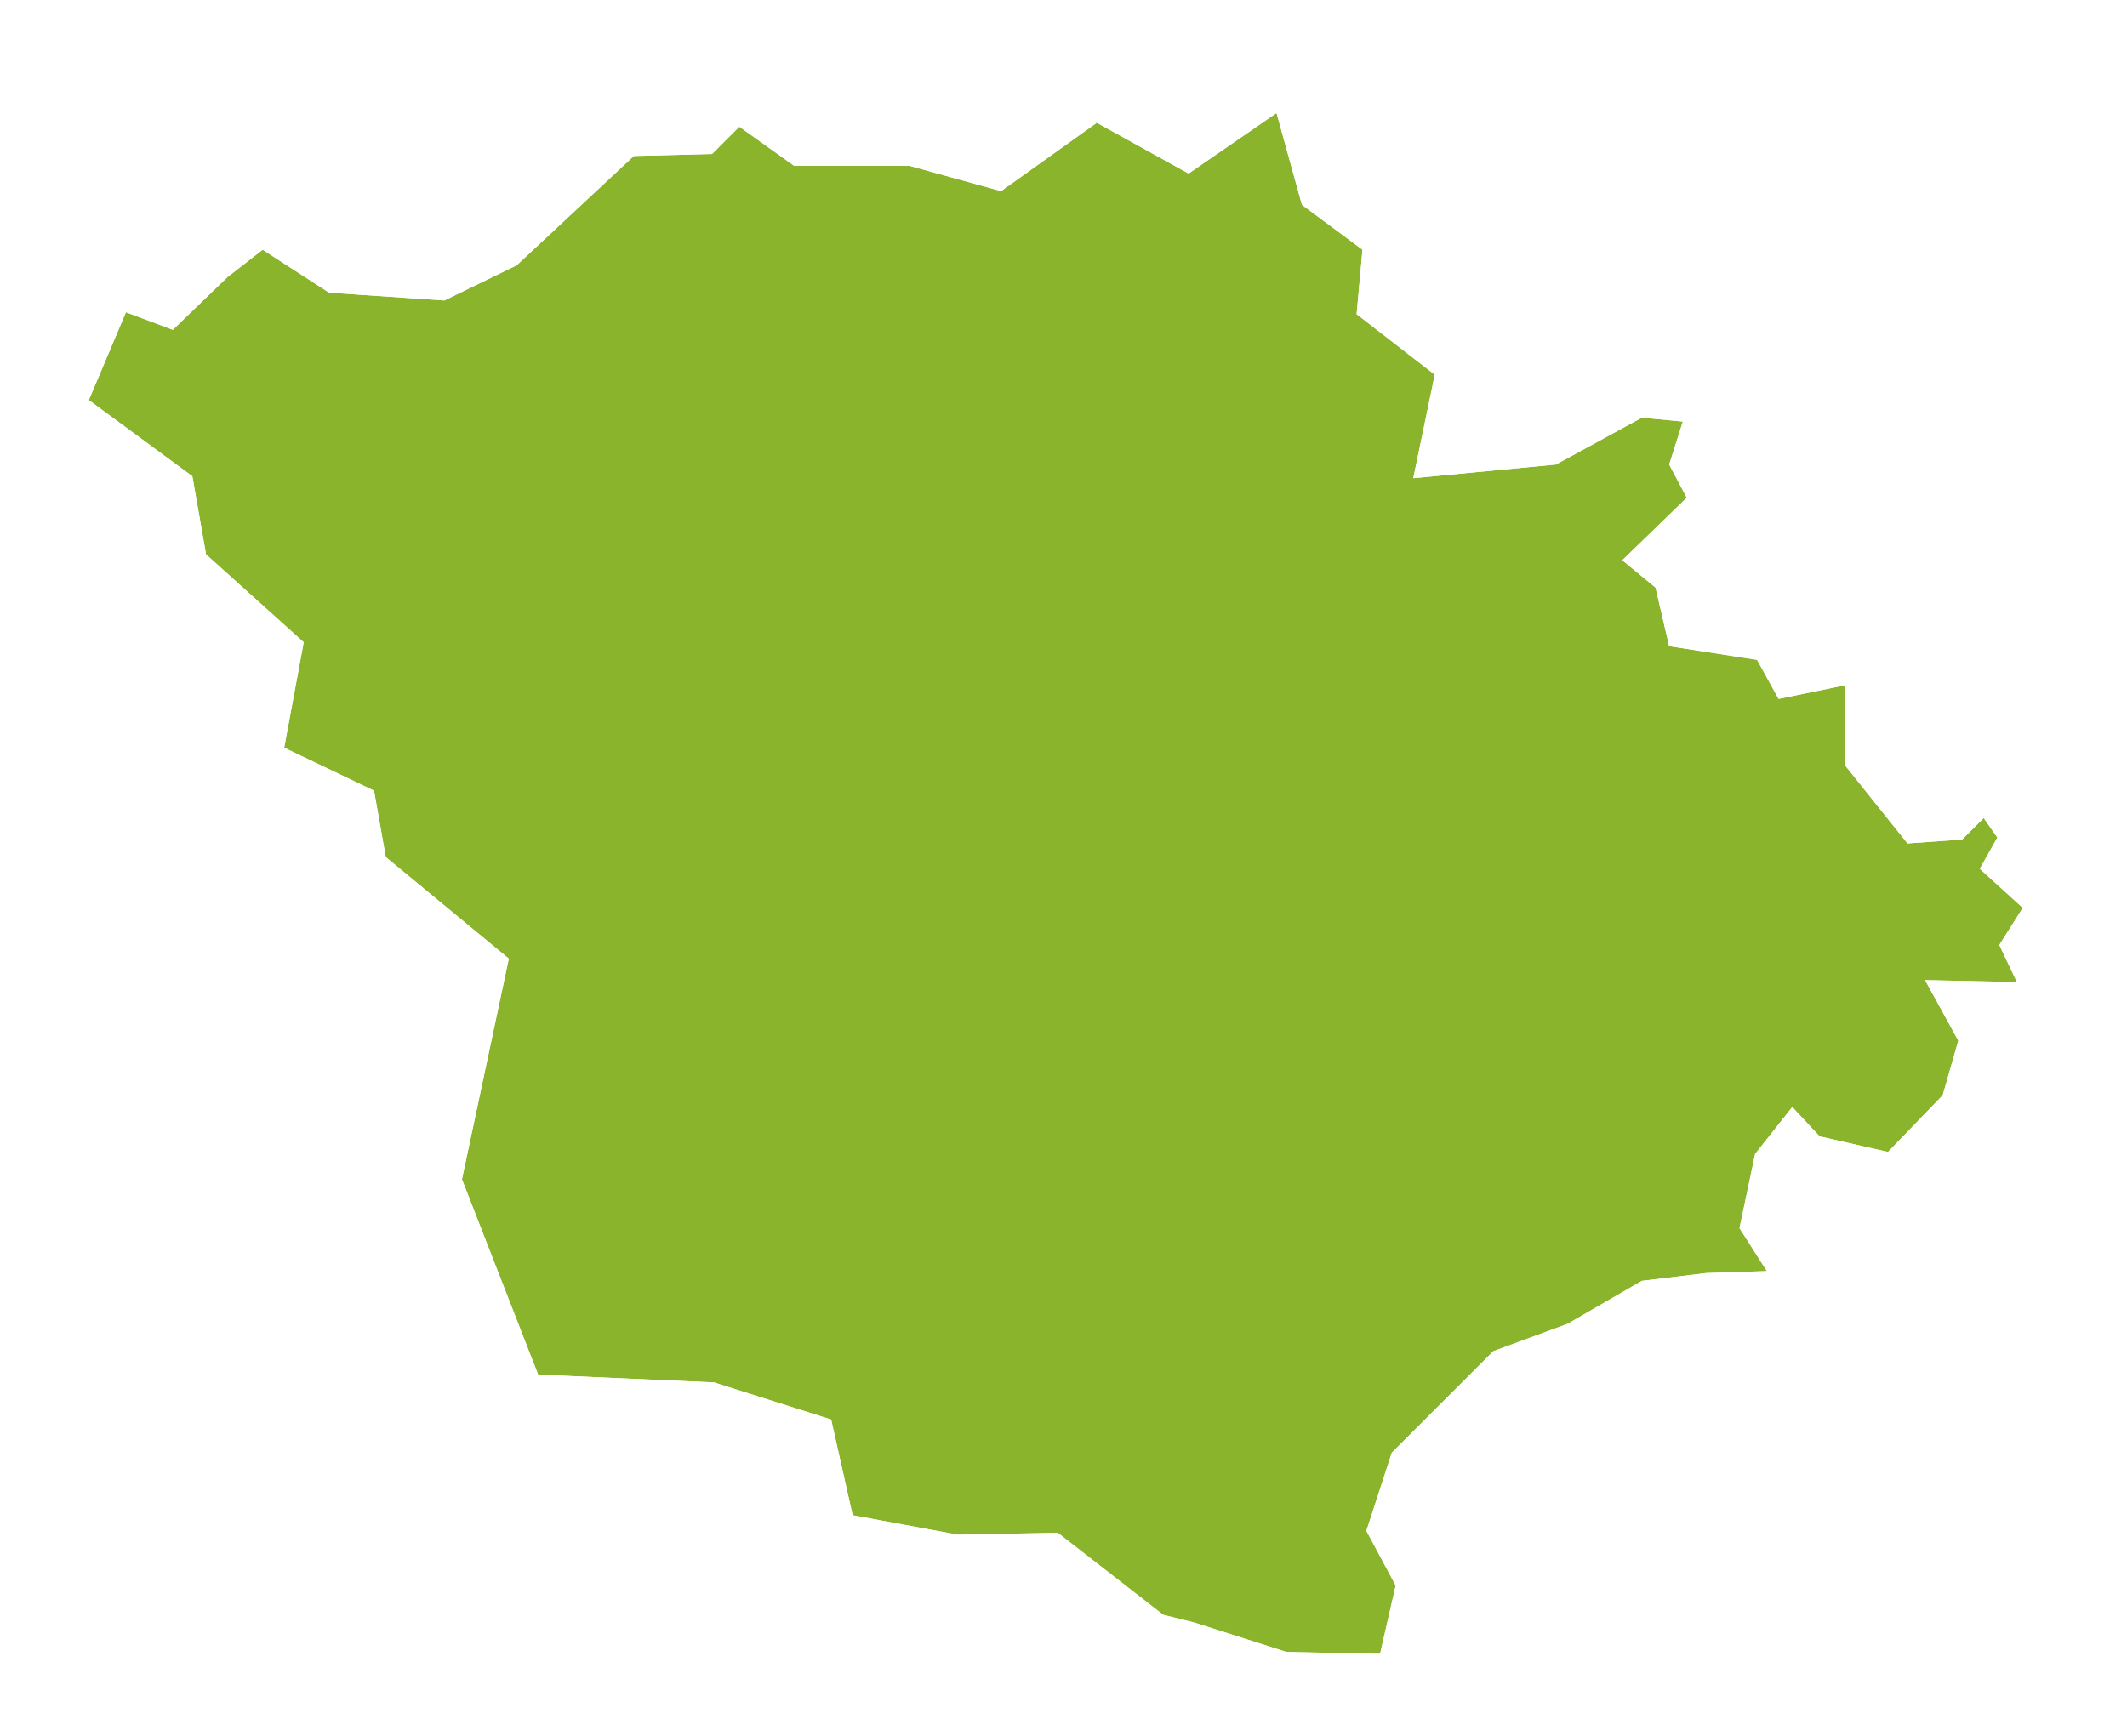 <svg width="207" height="169" viewBox="0 0 207 169" fill="none" xmlns="http://www.w3.org/2000/svg">
<g filter="url(#filter0_d_106_132)">
<path d="M126.704 18.936L124.232 10L115.677 15.894L106.742 10.951L97.427 17.605L88.491 15.133H77.275L71.951 11.331L69.29 13.992L61.685 14.183L50.279 24.829L43.244 28.251L32.028 27.491L25.564 23.308L22.142 25.97L16.818 31.103L12.256 29.392L8.643 37.947L18.72 45.361L20.05 52.966L29.556 61.521L27.655 71.787L36.4 75.97L37.541 82.433L49.518 92.32L44.955 113.802L52.37 132.814L69.48 133.574L80.887 137.186L82.978 146.502L93.244 148.403L102.94 148.213L113.206 156.198L116.248 156.958L125.183 159.81L134.308 160L135.829 153.346L132.978 148.023L135.449 140.418L145.335 130.532L152.559 127.871L159.785 123.688L166.057 122.928L171.951 122.738L169.289 118.555L170.811 111.331L174.423 106.768L177.084 109.62L183.738 111.141L189.061 105.628L190.582 100.304L187.35 94.411L196.286 94.601L194.576 90.989L196.856 87.376L192.673 83.574L194.384 80.532L193.054 78.631L190.962 80.722L185.639 81.103L179.556 73.498V65.704L173.092 67.034L171 63.232L162.445 61.901L161.115 56.198L157.883 53.536L164.156 47.453L162.445 44.221L163.776 40.038L159.785 39.658L151.419 44.221L137.54 45.551L139.632 35.475L132.027 29.582L132.597 23.308L126.704 18.936Z" fill="#8AB42B"/>
<path d="M122.814 7.941L115.534 12.957L107.953 8.763L106.573 8L105.289 8.916L96.944 14.877L89.158 12.724L88.831 12.633H88.491H78.076L73.405 9.297L71.681 8.066L70.184 9.563L68.229 11.518L61.623 11.683L60.674 11.707L59.98 12.355L48.847 22.745L42.749 25.712L32.842 25.04L26.922 21.209L25.431 20.244L24.029 21.335L20.607 23.996L20.502 24.078L20.406 24.17L16.219 28.208L13.133 27.051L10.886 26.208L9.953 28.419L6.34 36.974L5.573 38.791L7.162 39.961L16.43 46.78L17.588 53.397L17.736 54.247L18.378 54.824L26.843 62.443L25.197 71.332L24.848 73.216L26.576 74.043L34.162 77.67L35.079 82.868L35.239 83.775L35.95 84.362L46.758 93.283L42.51 113.283L42.355 114.014L42.626 114.71L50.041 133.722L50.632 135.239L52.259 135.312L69.04 136.057L78.762 139.136L80.539 147.05L80.9 148.66L82.523 148.96L92.789 150.861L93.039 150.908L93.293 150.903L102.104 150.73L111.672 158.171L112.088 158.496L112.601 158.624L115.565 159.364L124.423 162.192L124.769 162.302L125.131 162.31L134.256 162.5L136.292 162.542L136.746 160.557L138.267 153.903L138.475 152.991L138.033 152.166L135.685 147.782L137.642 141.761L146.715 132.688L153.424 130.217L153.626 130.143L153.812 130.035L160.594 126.108L166.248 125.423L172.032 125.237L176.415 125.096L174.061 121.396L171.946 118.073L173.136 112.422L174.579 110.599L175.257 111.326L175.78 111.886L176.527 112.057L183.181 113.578L184.557 113.893L185.537 112.878L190.86 107.364L191.294 106.915L191.465 106.314L192.986 100.991L193.269 100.003L192.775 99.102L191.623 97.002L196.233 97.1L200.277 97.186L198.546 93.531L197.423 91.161L198.97 88.711L200.09 86.938L198.538 85.527L195.829 83.064L196.563 81.758L197.334 80.388L196.433 79.099L195.103 77.198L193.395 74.756L191.287 76.863L189.854 78.295L186.771 78.516L182.056 72.621V65.704V62.636L179.052 63.255L174.394 64.214L173.191 62.027L172.599 60.951L171.385 60.762L164.497 59.69L163.55 55.63L163.358 54.806L162.705 54.268L161.631 53.384L165.897 49.247L167.244 47.941L166.366 46.283L165.146 43.979L166.159 40.796L167.099 37.843L164.014 37.549L160.022 37.169L159.259 37.097L158.587 37.463L150.672 41.781L140.678 42.739L142.08 35.984L142.398 34.455L141.164 33.499L134.641 28.445L135.087 23.534L135.214 22.137L134.087 21.3L128.885 17.44L126.642 9.334L125.706 5.949L122.814 7.941Z" stroke="white" stroke-width="5"/>
</g>
<defs>
<filter id="filter0_d_106_132" x="0.503" y="0.899" width="205.766" height="167.185" filterUnits="userSpaceOnUse" color-interpolation-filters="sRGB">
<feFlood flood-opacity="0" result="BackgroundImageFix"/>
<feColorMatrix in="SourceAlpha" type="matrix" values="0 0 0 0 0 0 0 0 0 0 0 0 0 0 0 0 0 0 127 0" result="hardAlpha"/>
<feOffset dy="1"/>
<feGaussianBlur stdDeviation="1"/>
<feComposite in2="hardAlpha" operator="out"/>
<feColorMatrix type="matrix" values="0 0 0 0 0.733 0 0 0 0 0.769 0 0 0 0 0.796 0 0 0 0.5 0"/>
<feBlend mode="normal" in2="BackgroundImageFix" result="effect1_dropShadow_106_132"/>
<feBlend mode="normal" in="SourceGraphic" in2="effect1_dropShadow_106_132" result="shape"/>
</filter>
</defs>
</svg>
